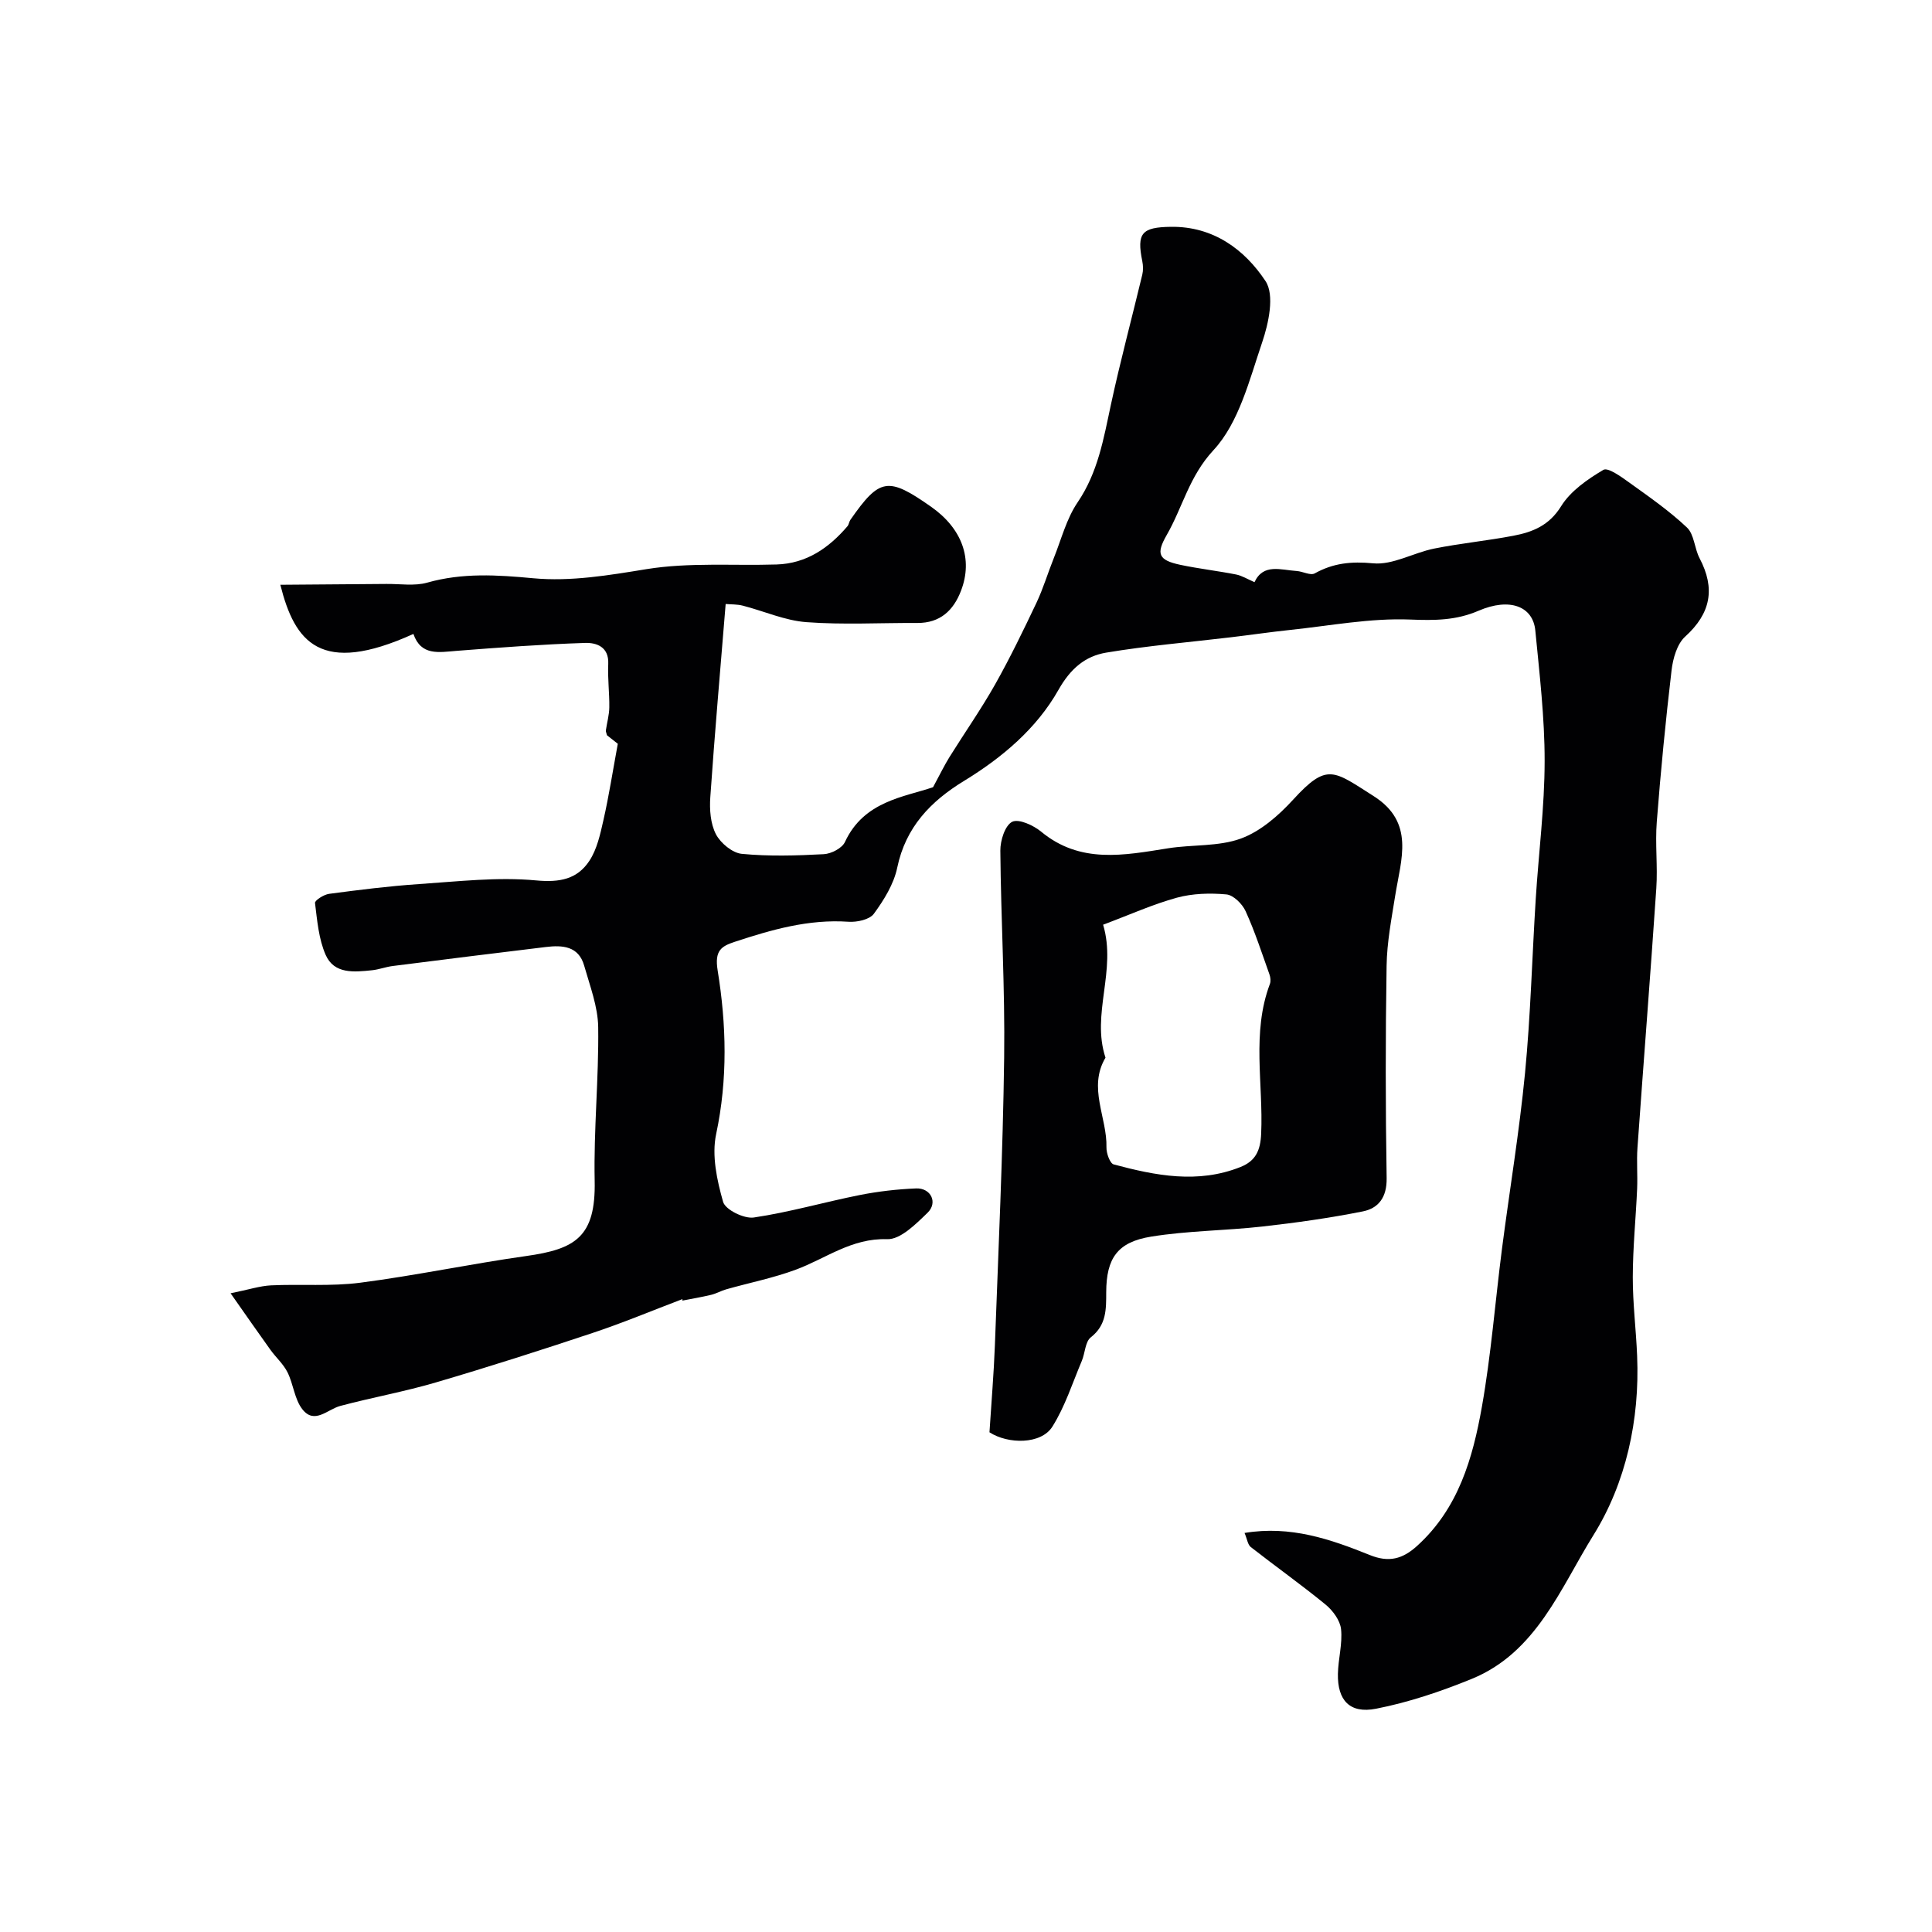 <svg enable-background="new 0 0 400 400" viewBox="0 0 400 400" xmlns="http://www.w3.org/2000/svg"><path d="m141.28 268.97c-6.17 2.34-12.27 4.9-18.52 6.98-10.77 3.59-21.6 7.06-32.49 10.26-6.52 1.92-13.24 3.12-19.81 4.87-2.67.71-5.35 3.92-7.87.68-1.62-2.08-1.84-5.19-3.07-7.65-.86-1.72-2.41-3.08-3.55-4.67-2.51-3.49-4.96-7.03-8.23-11.68 3.77-.76 6.05-1.52 8.36-1.64 6.16-.29 12.41.24 18.5-.55 11.48-1.49 22.85-3.9 34.32-5.52 10.15-1.43 14.45-3.9 14.2-15.59-.22-10.59.87-21.2.73-31.8-.06-4.25-1.71-8.53-2.9-12.72-1.15-4.09-4.52-4.29-7.96-3.87-10.56 1.27-21.11 2.59-31.67 3.93-1.45.18-2.85.73-4.3.88-3.68.38-7.83.84-9.6-3.19-1.44-3.28-1.75-7.11-2.2-10.74-.07-.53 1.83-1.75 2.92-1.89 6.18-.82 12.37-1.6 18.59-2.02 8.09-.54 16.27-1.51 24.27-.76 4.91.46 8.5-.26 11-4.02 1.61-2.42 2.28-5.57 2.94-8.49 1.13-4.98 1.91-10.04 2.97-15.78-.09-.07-1.22-.96-2.24-1.76-.11-.47-.27-.76-.23-1.03.23-1.59.69-3.17.71-4.76.04-2.99-.36-6-.22-8.99.16-3.57-2.49-4.41-4.78-4.34-8.87.29-17.74.95-26.59 1.64-3.7.29-7.38 1.09-8.97-3.5-19.25 8.73-24.57 1.7-27.55-10.18 7.53-.06 14.75-.1 21.97-.17 2.82-.03 5.81.47 8.43-.27 7.31-2.07 14.49-1.61 21.95-.91 7.79.72 15.64-.61 23.49-1.89 8.79-1.42 17.92-.68 26.9-.96 6.18-.19 10.81-3.4 14.68-7.92.3-.36.33-.94.61-1.33 6.06-8.69 7.78-8.97 16.72-2.69 6.39 4.49 8.7 10.81 6.18 17.37-1.56 4.09-4.33 6.7-9.03 6.68-7.67-.04-15.36.4-22.99-.17-4.44-.33-8.75-2.28-13.14-3.41-1.19-.31-2.48-.25-3.57-.35-1.11 13.63-2.27 26.81-3.18 40-.18 2.55.03 5.47 1.16 7.66.96 1.85 3.41 3.88 5.36 4.07 5.61.54 11.32.37 16.97.07 1.55-.08 3.8-1.24 4.39-2.53 3.94-8.5 12.28-9.29 18.24-11.34 1.48-2.74 2.35-4.55 3.4-6.24 3.12-5.01 6.52-9.86 9.42-14.99 3.1-5.5 5.86-11.2 8.57-16.91 1.42-3 2.37-6.21 3.61-9.3 1.56-3.89 2.62-8.14 4.93-11.54 4.2-6.18 5.37-13.12 6.87-20.12 1.95-9.06 4.36-18.01 6.52-27.02.21-.88.18-1.89 0-2.78-1.18-5.81-.13-7.04 5.93-7.12 8.77-.12 15.27 4.71 19.59 11.25 1.9 2.88.64 8.72-.71 12.69-2.64 7.77-4.8 16.63-10.09 22.32-5.04 5.44-6.36 11.8-9.67 17.56-2.23 3.88-1.74 5.2 2.86 6.17 3.81.8 7.68 1.24 11.5 1.99 1.23.24 2.37.97 3.82 1.59 1.83-3.94 5.45-2.52 8.73-2.31 1.27.08 2.85.98 3.73.5 3.86-2.15 7.58-2.52 12.1-2.09 4.07.39 8.35-2.19 12.62-3.05 5.43-1.09 10.98-1.62 16.42-2.66 3.98-.76 7.41-2.11 9.88-6.11 1.95-3.15 5.46-5.58 8.75-7.53.95-.56 3.7 1.43 5.35 2.62 4.11 2.95 8.3 5.86 11.96 9.32 1.51 1.43 1.54 4.32 2.61 6.36 3.29 6.26 2.34 11.39-2.98 16.22-1.69 1.53-2.53 4.53-2.82 6.97-1.23 10.43-2.25 20.9-3.06 31.37-.36 4.57.21 9.21-.1 13.79-1.21 17.9-2.63 35.8-3.9 53.7-.2 2.82.05 5.67-.07 8.5-.27 6.1-.89 12.2-.9 18.3-.01 5.43.68 10.86.9 16.3.56 13.25-2.33 26.33-9.06 37.13-6.78 10.88-11.79 24.27-25.17 29.73-6.39 2.61-13.06 4.86-19.81 6.18-5.48 1.08-8.02-1.77-7.91-7.22.06-3.09.97-6.23.65-9.25-.19-1.8-1.69-3.84-3.18-5.07-5.04-4.13-10.37-7.91-15.51-11.93-.63-.5-.75-1.65-1.29-2.92 9.52-1.58 17.82 1.3 25.95 4.58 3.94 1.59 6.78.83 9.8-1.92 8.54-7.75 11.5-18.14 13.39-28.78 1.91-10.79 2.75-21.76 4.15-32.64 1.57-12.16 3.6-24.26 4.78-36.45 1.16-11.98 1.46-24.05 2.22-36.08.6-9.51 1.83-19.01 1.84-28.51.01-9.01-1.06-18.04-1.93-27.04-.48-5-5.28-6.87-11.73-4.1-4.71 2.03-9.12 2.03-14.18 1.83-8.27-.33-16.62 1.29-24.93 2.16-4.07.43-8.12 1.03-12.18 1.51-8.62 1.03-17.29 1.75-25.83 3.18-4.33.73-7.37 3.28-9.87 7.7-4.52 8-11.63 14.02-19.56 18.86-6.91 4.22-12.09 9.58-13.83 17.97-.71 3.4-2.75 6.68-4.84 9.54-.89 1.21-3.49 1.77-5.25 1.65-8.24-.57-15.93 1.64-23.57 4.16-2.74.91-4.19 1.78-3.52 5.91 1.82 11.2 2.11 22.52-.31 33.89-.94 4.42.16 9.54 1.44 14.03.46 1.63 4.34 3.54 6.36 3.24 7.38-1.09 14.6-3.19 21.93-4.65 3.83-.76 7.77-1.21 11.67-1.37 3.06-.12 4.55 2.93 2.37 5.04-2.41 2.33-5.61 5.57-8.37 5.47-7.36-.25-12.69 4.01-18.9 6.31-4.67 1.73-9.61 2.71-14.41 4.07-1.06.3-2.05.88-3.12 1.14-1.97.47-3.98.81-5.97 1.2.04-.05.03-.18.01-.31z" fill="#010103"/><path d="m204.86 296.54c.4-6.3.9-12.15 1.12-18 .73-19.85 1.66-39.71 1.92-59.57.19-14.28-.67-28.57-.79-42.86-.02-2.08.96-5.2 2.44-5.96 1.34-.69 4.4.71 6 2.03 8.12 6.72 17.16 4.9 26.29 3.45 5.02-.8 10.43-.32 15.08-2.02 4.06-1.49 7.8-4.76 10.8-8.04 7.06-7.72 8.35-6.03 16.67-.75 8.6 5.46 5.67 13.09 4.48 20.56-.77 4.84-1.72 9.72-1.79 14.59-.24 14.65-.23 29.31.01 43.97.06 3.92-1.66 6.22-4.94 6.87-6.87 1.37-13.83 2.35-20.8 3.13-7.66.86-15.43.86-23.02 2.09-6.97 1.12-9.27 4.47-9.3 11.49-.01 3.54.08 6.8-3.19 9.36-1.17.92-1.18 3.25-1.86 4.87-1.94 4.59-3.47 9.44-6.09 13.61-2.34 3.74-9.2 3.66-13.03 1.18zm23.53-105.09c2.83 9.51-2.5 18.48.49 27.53-3.69 6.22.36 12.38.2 18.58-.03 1.2.72 3.31 1.5 3.52 8.67 2.32 17.42 4.05 26.24.54 3.15-1.25 4.14-3.43 4.29-6.89.47-10.34-2.01-20.87 1.81-31.02.21-.57.12-1.36-.09-1.96-1.57-4.4-3.01-8.86-4.94-13.1-.68-1.5-2.52-3.33-3.97-3.47-3.39-.31-7-.21-10.27.68-4.93 1.35-9.65 3.49-15.26 5.59z" fill="#010103"/></svg>